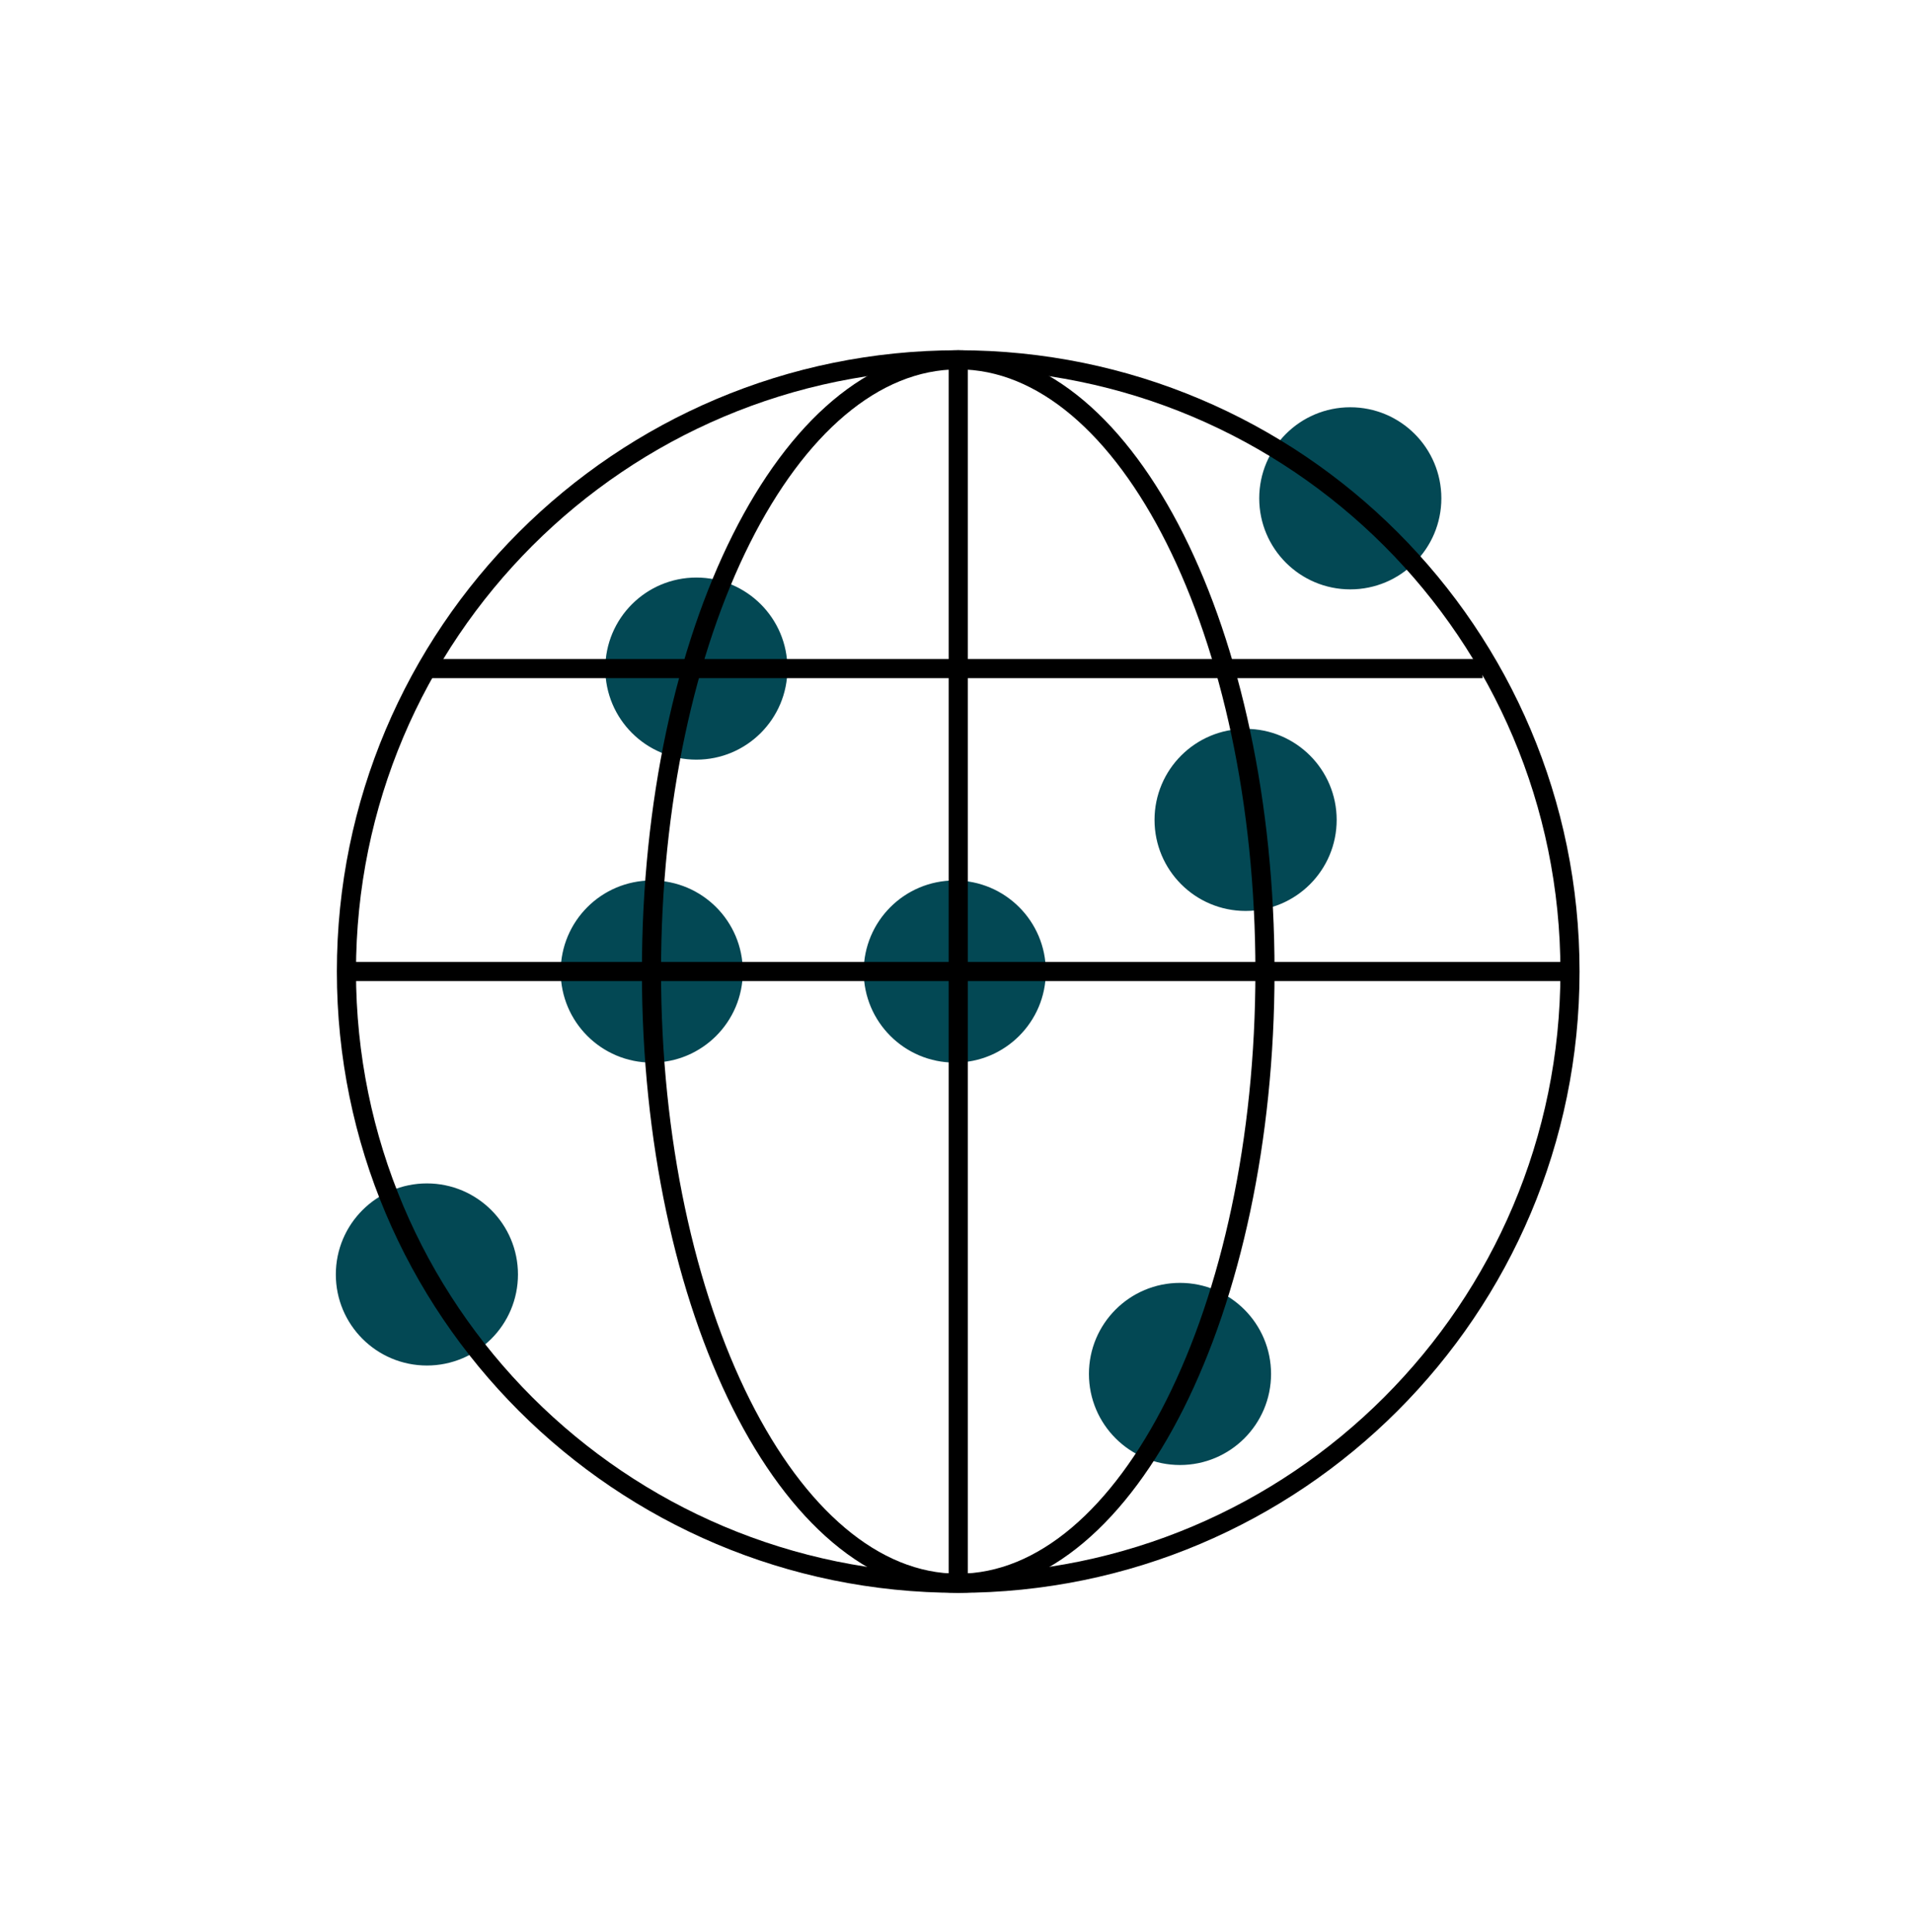 <svg width="100" height="101" viewBox="0 0 100 101" fill="none" xmlns="http://www.w3.org/2000/svg">
<path d="M36.402 39.413C38.865 39.413 40.862 37.416 40.862 34.953C40.862 32.49 38.865 30.493 36.402 30.493C33.938 30.493 31.941 32.49 31.941 34.953C31.941 37.416 33.938 39.413 36.402 39.413Z" fill="#034854" stroke="#034854" stroke-width="0.6" stroke-miterlimit="10"/>
<path d="M49.909 55.25C52.373 55.25 54.37 53.253 54.37 50.79C54.37 48.326 52.373 46.329 49.909 46.329C47.446 46.329 45.449 48.326 45.449 50.79C45.449 53.253 47.446 55.25 49.909 55.25Z" fill="#034854" stroke="#034854" stroke-width="0.6" stroke-miterlimit="10"/>
<path d="M22.316 71.086C24.779 71.086 26.776 69.089 26.776 66.626C26.776 64.163 24.779 62.166 22.316 62.166C19.852 62.166 17.855 64.163 17.855 66.626C17.855 69.089 19.852 71.086 22.316 71.086Z" fill="#034854" stroke="#034854" stroke-width="0.6" stroke-miterlimit="10"/>
<path d="M65.113 47.322C67.576 47.322 69.573 45.326 69.573 42.862C69.573 40.399 67.576 38.402 65.113 38.402C62.649 38.402 60.652 40.399 60.652 42.862C60.652 45.326 62.649 47.322 65.113 47.322Z" fill="#034854" stroke="#034854" stroke-width="0.6" stroke-miterlimit="10"/>
<path d="M61.683 76.287C64.146 76.287 66.143 74.29 66.143 71.826C66.143 69.363 64.146 67.366 61.683 67.366C59.22 67.366 57.223 69.363 57.223 71.826C57.223 74.29 59.22 76.287 61.683 76.287Z" fill="#034854" stroke="#034854" stroke-width="0.6" stroke-miterlimit="10"/>
<path d="M70.585 30.511C73.049 30.511 75.045 28.514 75.045 26.051C75.045 23.587 73.049 21.591 70.585 21.591C68.122 21.591 66.125 23.587 66.125 26.051C66.125 28.514 68.122 30.511 70.585 30.511Z" fill="#034854" stroke="#034854" stroke-width="0.6" stroke-miterlimit="10"/>
<path d="M34.07 55.25C36.533 55.25 38.53 53.253 38.53 50.79C38.53 48.326 36.533 46.329 34.07 46.329C31.606 46.329 29.609 48.326 29.609 50.79C29.609 53.253 31.606 55.25 34.07 55.25Z" fill="#034854" stroke="#034854" stroke-width="0.6" stroke-miterlimit="10"/>
<path d="M50.089 82.769C67.751 82.769 82.069 68.451 82.069 50.789C82.069 33.127 67.751 18.81 50.089 18.81C32.427 18.81 18.109 33.127 18.109 50.789C18.109 68.451 32.427 82.769 50.089 82.769Z" stroke="black" stroke-miterlimit="10"/>
<path d="M50.09 18.81V82.769" stroke="black" stroke-miterlimit="10"/>
<path d="M50.09 82.769C58.946 82.769 66.125 68.451 66.125 50.789C66.125 33.127 58.946 18.81 50.09 18.81C41.234 18.81 34.055 33.127 34.055 50.789C34.055 68.451 41.234 82.769 50.09 82.769Z" stroke="black" stroke-miterlimit="10"/>
<path d="M22.316 34.953H77.5" stroke="black" stroke-miterlimit="10"/>
<path d="M18.109 50.789H82.069" stroke="black" stroke-miterlimit="10"/>
</svg>
